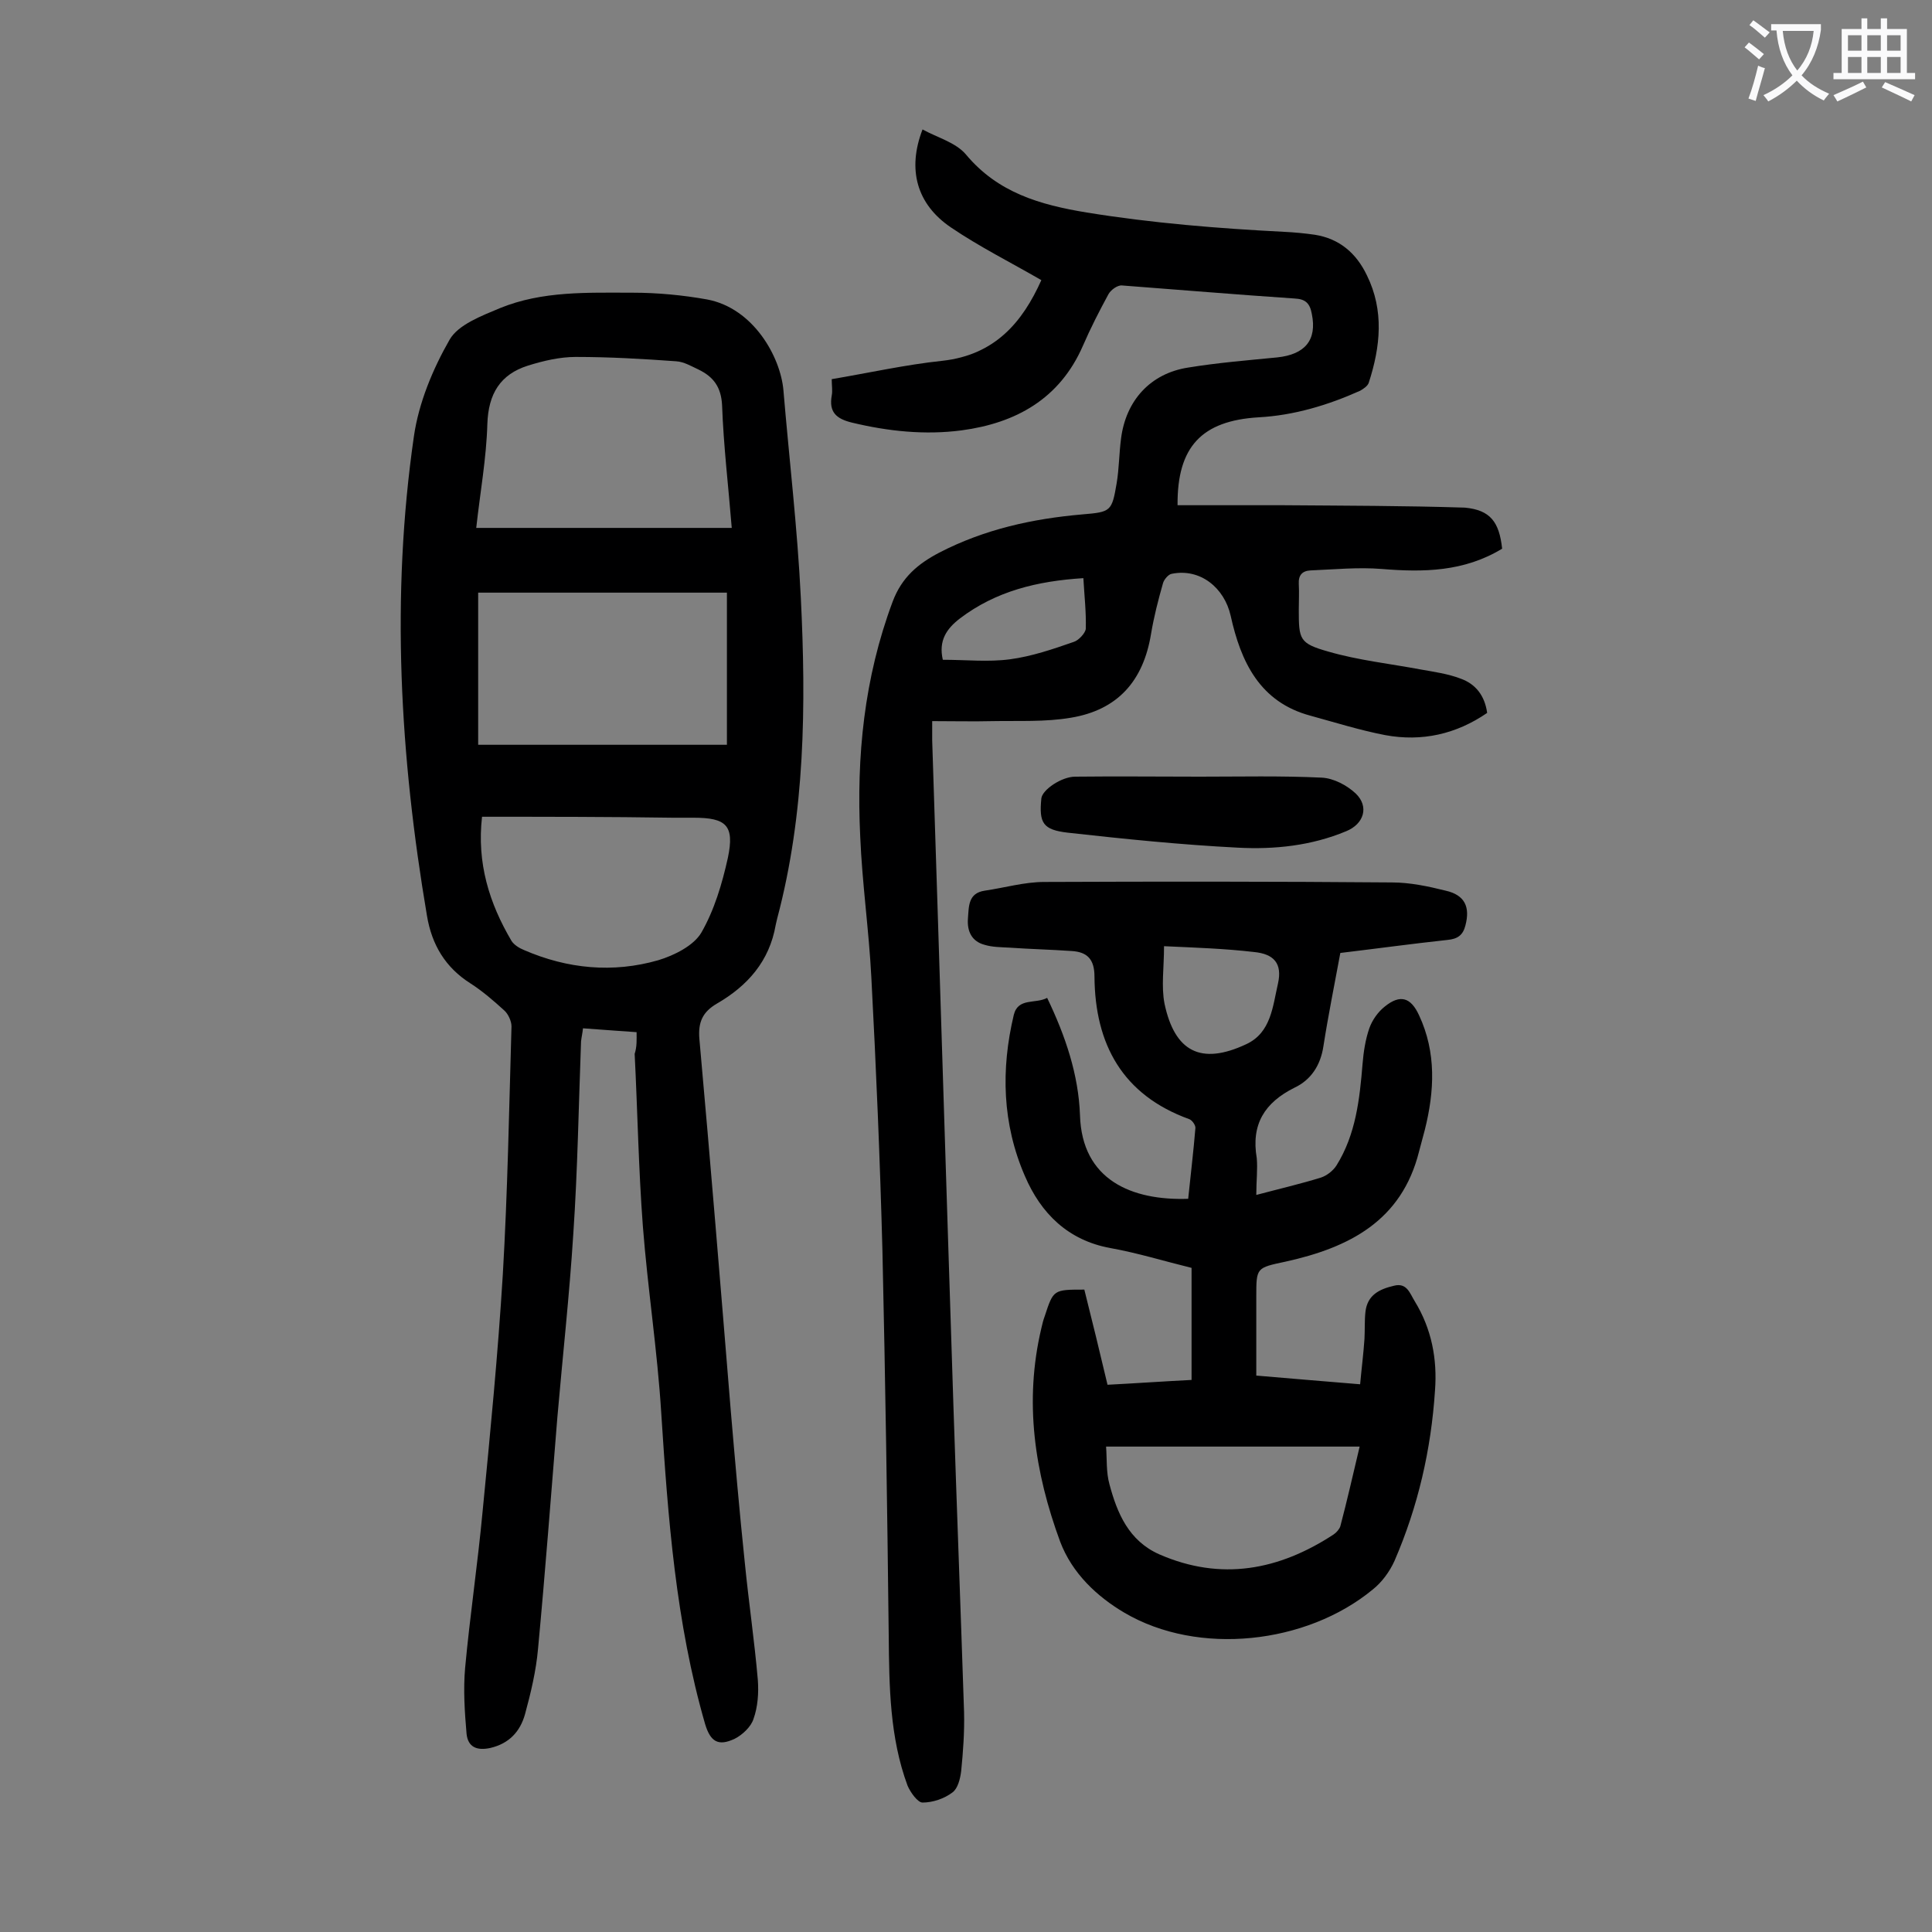 <svg enable-background="new 0 0 400 400" viewBox="0 0 400 400" xmlns="http://www.w3.org/2000/svg"><rect x="0" y="0" width="400" height="400" fill="#808080" stroke="none"/><g fill="#000001"><path d="m131.8 213.7c-3.9-.3-7.4-.5-11.1-.8-.1 1-.3 1.8-.4 2.7-.5 13.3-.7 26.5-1.6 39.8-.8 12.7-2.2 25.3-3.3 38-1.3 16-2.5 31.9-4 47.9-.4 4.6-1.5 9.2-2.7 13.6-1 3.6-3.3 6.1-7.2 7-2.8.6-4.6-.2-4.9-2.9-.4-4.6-.7-9.2-.3-13.7 1-10.8 2.6-21.5 3.6-32.2 1.6-16.4 3.2-32.8 4.2-49.2 1-17.1 1.3-34.2 1.8-51.4 0-1.1-.7-2.6-1.5-3.3-2.2-2-4.5-4-7-5.6-5.2-3.3-8-8-9-14-5.6-33-7.5-66.1-2.7-99.3 1-6.9 3.9-13.9 7.4-20 1.8-3.1 6.6-4.9 10.4-6.5 8.8-3.6 18.2-3.2 27.5-3.2 5.1 0 10.4.5 15.4 1.4 9.6 1.8 15.2 11.9 15.8 18.8 1.2 14.3 2.9 28.6 3.6 42.9 1.1 22.3.9 44.7-4.9 66.5-.1.4-.2.8-.3 1.3-1.3 7.5-5.8 12.6-12.2 16.3-2.9 1.7-3.9 3.8-3.6 7.3 2.3 25.6 4.4 51.3 6.5 77 .9 10.5 1.8 20.9 2.9 31.4.8 8.1 2 16.2 2.7 24.3.2 2.7 0 5.6-.9 8.1-.5 1.6-2.3 3.3-3.9 4.1-3.4 1.6-5 .6-6.1-3-6.1-21.1-7.7-42.8-9.1-64.5-.8-12.9-2.8-25.7-3.8-38.6-.9-11.9-1.1-23.8-1.7-35.7.5-1.6.4-2.9.4-4.5zm19.7-104.4c-.7-8.7-1.7-17-2-25.4-.2-3.8-1.8-5.9-4.9-7.4-1.5-.7-3-1.6-4.6-1.7-6.9-.5-13.8-.9-20.8-.9-3.3 0-6.7.8-9.9 1.8-5.7 1.8-8.2 5.8-8.4 12.1-.2 7.1-1.5 14.2-2.3 21.5zm-52.5 13.4v31.5h51.5c0-10.9 0-21.2 0-31.5-17.3 0-34.3 0-51.5 0zm.8 46.4c-1.1 9.6 1.5 17.9 6.1 25.7.5.8 1.6 1.5 2.6 1.9 9 3.9 18.4 4.8 27.8 2.1 3.3-1 7.3-3 8.9-5.7 2.7-4.7 4.3-10.1 5.5-15.5 1.4-6.7-.3-8.3-7.1-8.3-1.4 0-2.9 0-4.3 0-13.2-.2-26.2-.2-39.5-.2z"/><path d="m311 113.6c-7.9 4.8-16.3 4.9-24.9 4.2-4.9-.4-9.9.1-14.8.3-1.7.1-2.5 1-2.4 2.8s0 3.5 0 5.3c0 6.2.1 7 6.1 8.7 6.2 1.8 12.7 2.5 19.1 3.7 2.8.5 5.7.9 8.3 1.9 3.1 1.1 5 3.5 5.5 7.1-6.4 4.4-13.5 6-21.1 4.6-5.2-1-10.3-2.6-15.4-4-10.6-2.8-14.5-11.2-16.6-20.7-1.3-5.8-6.3-9.9-12.2-8.7-.7.1-1.6 1.2-1.8 1.9-1 3.5-1.9 7-2.5 10.6-1.6 9.7-6.9 15.7-16.6 17.3-5.3.9-10.8.6-16.1.7-4.1.1-8.1 0-12.6 0v4c1.5 46 2.9 91.9 4.4 137.9.7 21.1 1.5 42.2 2.2 63.3.1 4.1-.2 8.2-.6 12.2-.2 1.6-.7 3.6-1.8 4.4-1.7 1.3-4.1 2.1-6.2 2.1-1 0-2.5-2.1-3.1-3.5-3.7-10-3.8-20.5-3.9-31.1-.3-26.5-.7-53-1.3-79.6-.5-18.9-1.3-37.8-2.3-56.7-.5-9.7-1.9-19.4-2.3-29.1-.8-16.6.8-32.8 6.7-48.6 1.9-5.1 5.3-7.9 9.7-10.2 9.3-4.8 19.2-7 29.6-7.9 5.9-.5 6.1-.6 7.1-6.5.5-3 .5-6.2.9-9.2 1-7.9 6.1-13.5 13.9-14.7 6.1-1 12.3-1.5 18.4-2.1 5.8-.6 8.3-3.6 7.2-9-.4-2.2-1.3-3.1-3.6-3.2-11.9-.8-23.8-1.8-35.7-2.7-.9-.1-2.3.9-2.8 1.8-1.9 3.5-3.7 7-5.3 10.7-4.8 11-13.9 16-25.1 17.5-7.6 1-15.2.2-22.7-1.6-3.3-.8-4.8-2.2-4.2-5.6.2-1 0-2 0-3.4 7.7-1.3 15.3-3 22.9-3.8 10.9-1.2 16.6-8 20.5-16.7-6.4-3.7-12.8-6.9-18.7-10.9-7.1-4.8-9.1-12-5.9-20.3 3.1 1.7 6.9 2.7 9 5.2 6.6 7.9 15.3 10.4 25 12 13.6 2.2 27.2 3.3 40.9 4 2.1.1 4.2.3 6.3.6 5.1.8 8.6 3.8 10.8 8.4 3.6 7.3 2.8 14.8.4 22.2-.2.7-1.1 1.3-1.8 1.7-6.7 3-13.7 5.1-21 5.5-11.8.7-16.9 6.1-16.8 18.2h21.8c12.6.1 25.2.1 37.7.5 5.2.5 7.1 2.9 7.7 8.5zm-115.8 23c4.8 0 9.4.5 13.9-.1s8.9-2.1 13.2-3.6c1-.3 2.4-1.8 2.5-2.7.1-3.5-.3-6.9-.5-10.5-9.6.6-18.1 2.7-25.5 8.3-2.9 2.2-4.5 4.7-3.6 8.6z"/><path d="m260.1 247.4c4.9-1.3 9.2-2.3 13.4-3.6 1.2-.4 2.5-1.4 3.2-2.5 4-6.4 4.8-13.7 5.4-21 .2-2.5.6-5.1 1.4-7.4.6-1.7 1.8-3.4 3.2-4.5 3.2-2.6 5.4-1.9 7.1 1.8 3.6 7.7 3.2 15.7 1.2 23.7-.4 1.5-.8 3-1.2 4.5-3.6 14.4-14.5 19.9-27.6 22.8-6.1 1.3-6.1 1.2-6.1 7.3v16.3c7.1.6 14.1 1.2 21.5 1.8.3-3.3.7-6.4.9-9.4.1-1.9 0-3.8.2-5.6.4-3.5 2.9-4.7 5.9-5.4 2.7-.7 3.3 1.6 4.3 3.2 3.5 5.7 4.7 12 4.2 18.5-.8 12.2-3.5 24-8.4 35.3-1 2.2-2.6 4.4-4.5 5.9-13.7 11.3-36.1 13.8-51.4 4.8-5.6-3.3-10.8-8.1-13.3-14.7-5.3-14.4-7.5-29-3.9-44.2.2-.9.4-1.7.7-2.5 1.8-5.5 1.8-5.5 8.2-5.5 1.6 6.4 3.2 12.9 4.8 19.7 5.8-.3 11.5-.7 17.4-1 0-7.8 0-15.4 0-23.2-5.7-1.4-11.2-3.1-16.8-4.1-8.8-1.6-14.4-7.2-17.7-14.9-4.7-10.8-5-22.1-2.3-33.4.9-3.6 4.5-2.2 6.9-3.5 3.8 7.9 6.5 15.9 6.8 24.3.4 13.4 10.7 17.7 22.4 17.3.5-4.9 1.1-9.8 1.5-14.7 0-.6-.7-1.6-1.3-1.8-13.8-5-19.5-15.5-19.6-29.5 0-3.6-1.5-5.1-4.7-5.3-4.3-.3-8.6-.4-12.9-.7-1.8-.1-3.6-.1-5.2-.6-2.6-.7-3.6-2.8-3.4-5.4.2-2.5 0-5.3 3.5-5.8 4.1-.6 8.2-1.8 12.3-1.8 24-.1 48-.1 72 .1 3.7 0 7.5.8 11.1 1.7 4 .9 5.1 3.4 4.1 7.2-.5 2-1.6 2.8-3.7 3-7.4.8-14.7 1.8-22.2 2.7-1.2 6.5-2.5 12.9-3.5 19.3-.6 4-2.6 7-6 8.6-6.2 3.1-9 7.6-7.8 14.6.2 2.2-.1 4.8-.1 7.6zm-31.1 52.1c.2 2.6 0 5.3.7 7.8 1.6 6 4 11.7 10.3 14.5 12.8 5.6 24.8 3.3 36.1-4.1.6-.4 1.2-1.1 1.4-1.7 1.4-5.3 2.6-10.6 4-16.5-17.6 0-34.6 0-52.5 0zm12-103.6c0 4.5-.6 8.3.1 11.9 2.1 9.9 7.5 12.8 16.9 8.4 5.2-2.4 5.5-7.9 6.6-12.6.9-4.1-.8-6.1-5-6.5-6-.7-12-.9-18.6-1.2z"/><path d="m248.4 160.8c8.4 0 16.8-.2 25.2.2 2.5.1 5.3 1.6 7.1 3.3 2.8 2.7 1.7 6.3-2 7.8-7.2 3-14.8 3.8-22.4 3.4-11.8-.6-23.5-1.8-35.2-3.1-5.2-.6-6-2-5.5-7.1.2-1.8 4.2-4.5 7-4.5 8.6-.1 17.2 0 25.8 0z"/></g><path d="m362.1 8.8c1.1.8 2.1 1.6 3.1 2.4l-1 1.1c-1.3-1.1-2.3-2-3-2.5zm1.9 4.8c.5.2.9.4 1.4.5-.6 2.3-1.3 4.5-1.9 6.8l-1.5-.5c.8-2.1 1.4-4.3 2-6.8zm-1-9.4c1.3.9 2.4 1.8 3.4 2.5l-1 1.1c-1.4-1.2-2.4-2.1-3.2-2.6zm3.7 2.2v-1.4h10.3v1.2c-.5 3.6-1.8 6.8-4 9.4 1.5 1.6 3.4 2.8 5.7 3.8-.3.4-.7.8-1.1 1.4-2.3-1.1-4.1-2.5-5.6-4.1-1.6 1.6-3.6 3.1-5.9 4.3-.3-.5-.7-.9-1-1.3 2.4-1.1 4.4-2.5 6-4.1-1.9-2.5-3-5.6-3.3-9.3h-1.1zm8.8 0h-6.4c.3 3.3 1.3 6 3 8.2 2-2.3 3.1-5.1 3.4-8.2z" fill="#fafafb"/><path d="m385.3 3.8h1.3v2.2h2.8v-2.2h1.3v2.2h4.1v9.1h1.7v1.3h-16.9v-1.3h1.7v-9.1h4.1v-2.2zm.4 13.1.7 1.2c-1.8.9-3.8 1.9-6 2.9-.2-.4-.5-.8-.8-1.3 2.3-1 4.3-1.9 6.1-2.8zm-3.1-6.4h2.8v-3.2h-2.8zm0 4.6h2.8v-3.3h-2.8zm4-4.6h2.8v-3.2h-2.8zm0 4.6h2.8v-3.3h-2.8zm3.7 1.9c2.1.9 4.1 1.8 6.1 2.7l-.7 1.3c-2.2-1.1-4.2-2-6.1-2.9zm3.2-9.7h-2.8v3.2h2.8zm-2.8 7.8h2.8v-3.3h-2.8z" fill="#fafafb"/></svg>